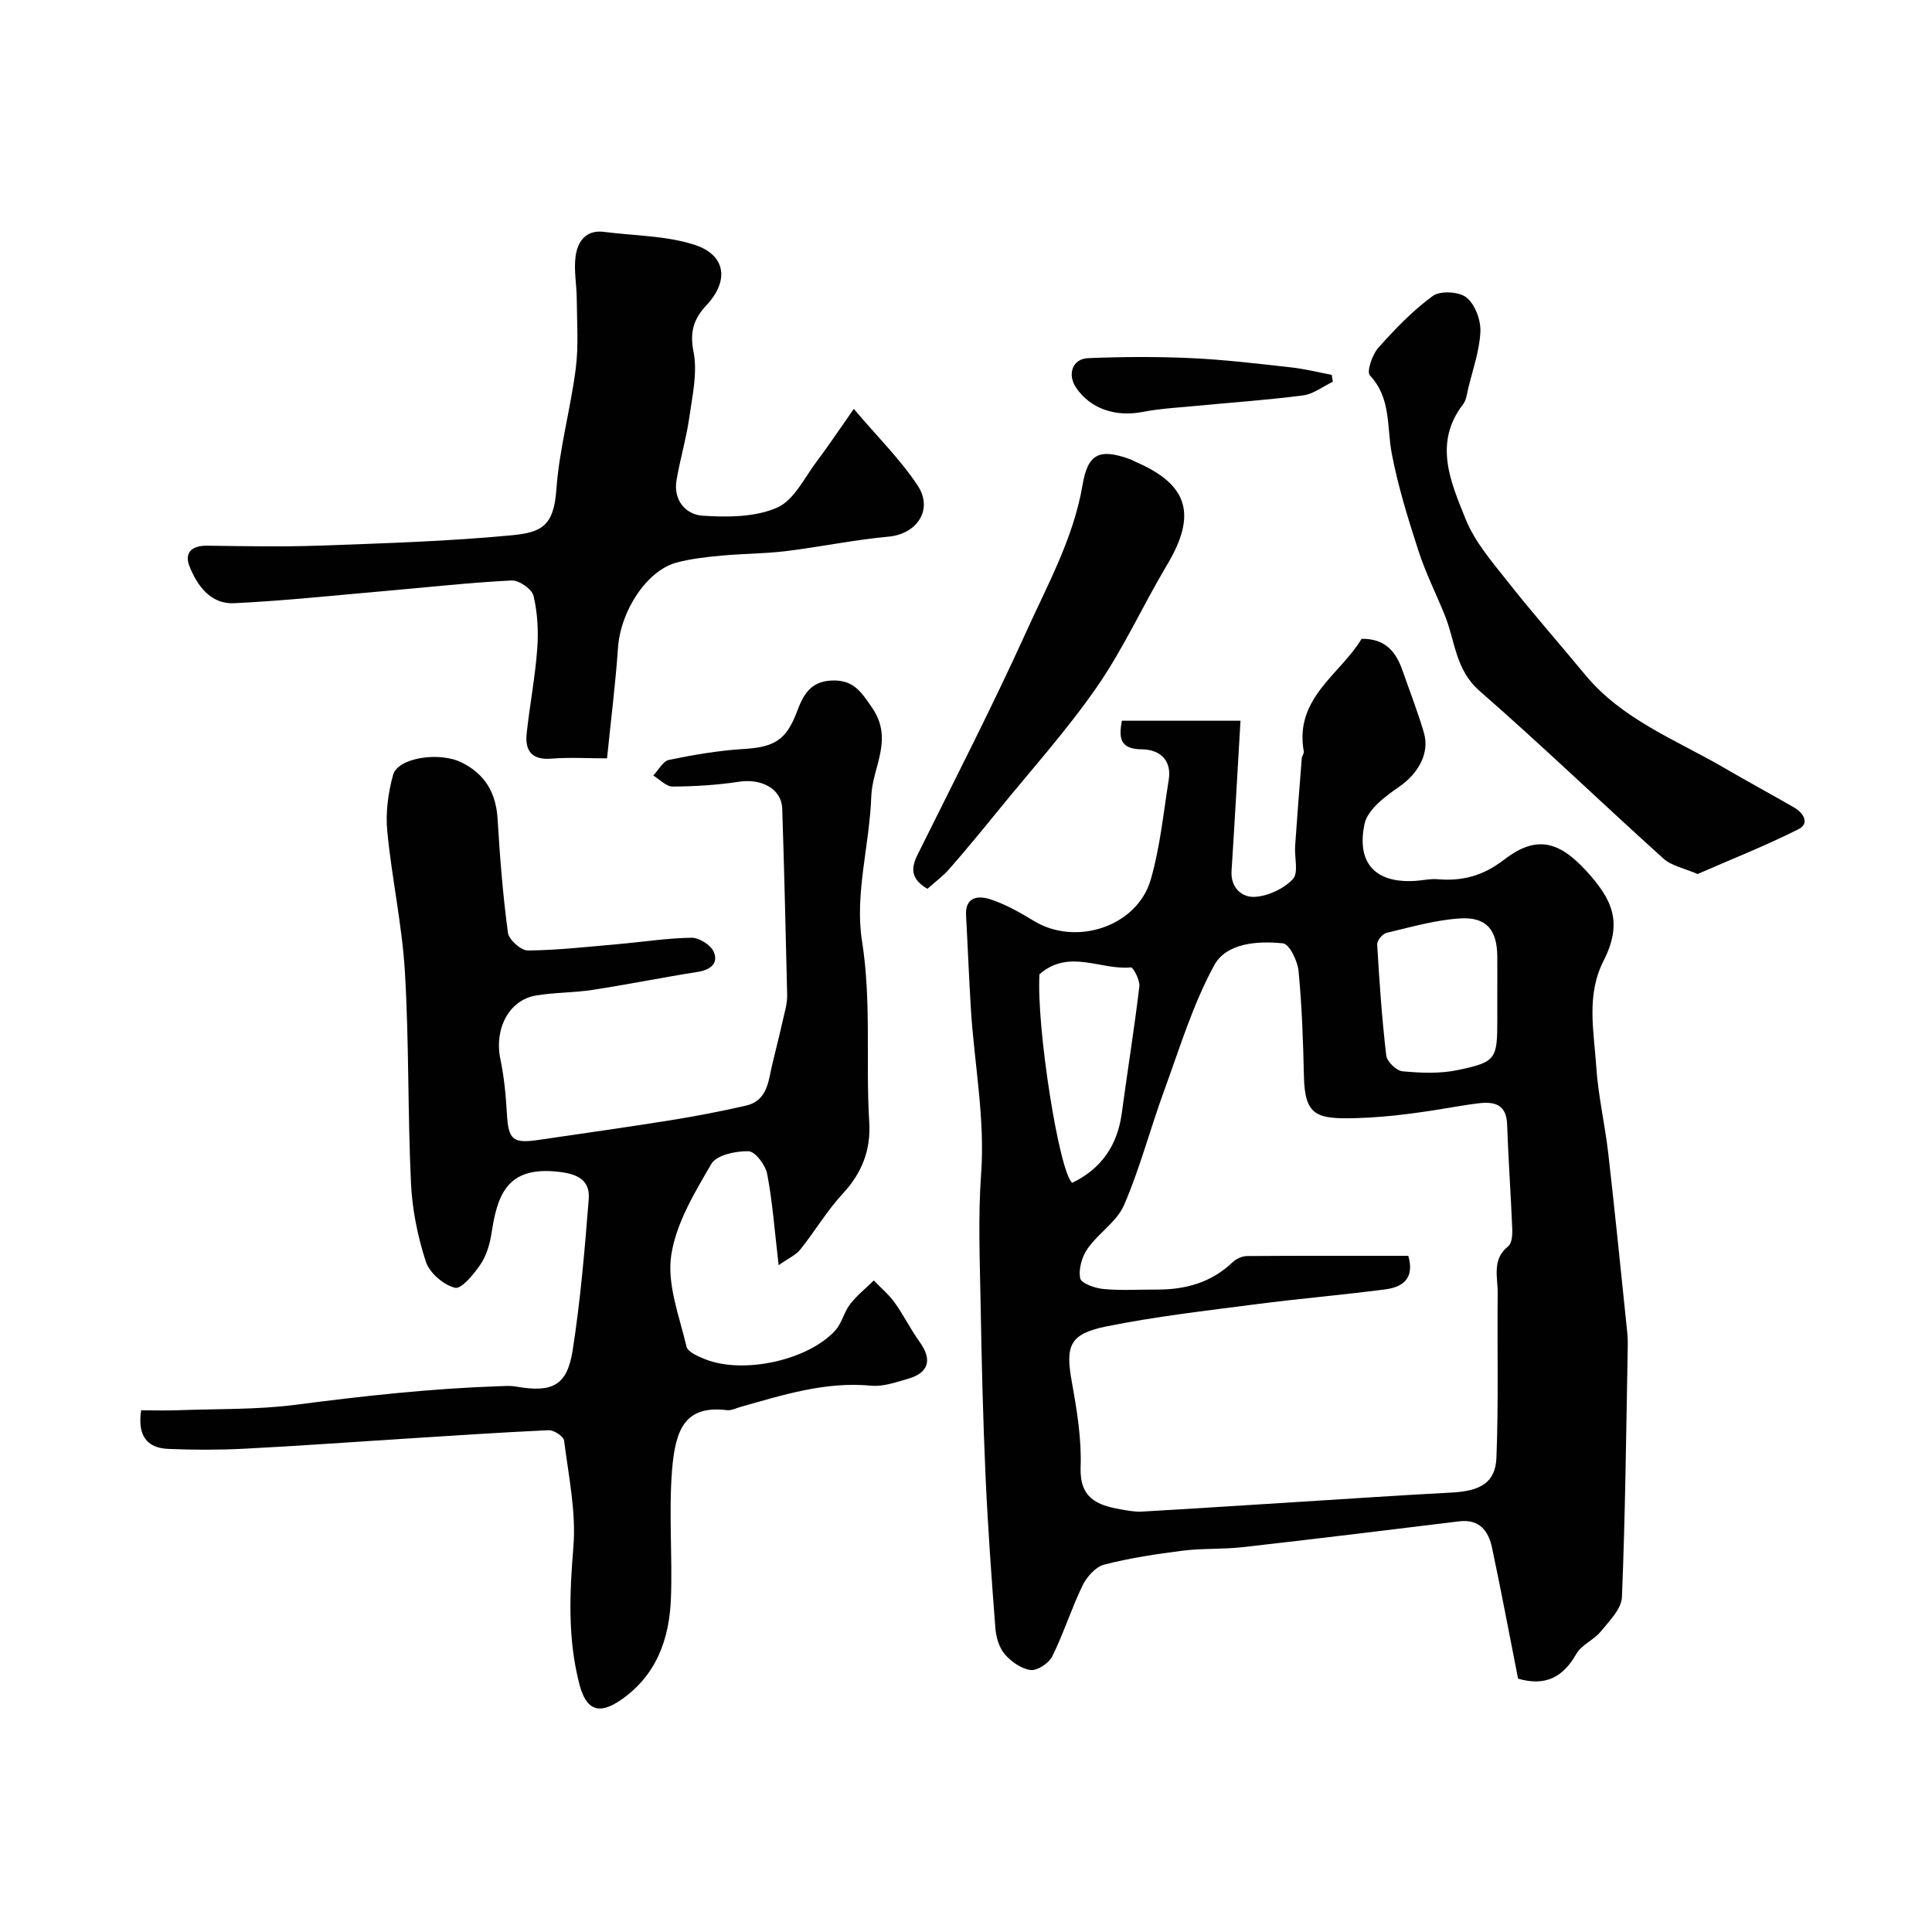 <svg enable-background="new 0 0 400 400" viewBox="0 0 400 400" xmlns="http://www.w3.org/2000/svg"><g fill="#010102"><path d="m232.27 149.22h24.56c-.62 10.45-1.18 20.76-1.85 31.06-.23 3.6 2.2 5.57 4.86 5.4 2.75-.17 5.96-1.68 7.84-3.68 1.21-1.28.3-4.5.46-6.84.42-6.06.9-12.12 1.38-18.18.04-.48.49-.97.41-1.4-1.98-11.07 7.57-15.95 11.97-23.32 5.02-.07 7.15 2.78 8.48 6.58 1.5 4.29 3.16 8.53 4.43 12.89 1.26 4.32-1.32 8.53-5.1 11.14-2.89 1.99-6.57 4.74-7.2 7.72-1.71 8.14 2.28 12.36 10.63 11.78 1.48-.1 2.97-.46 4.43-.34 5.12.45 9.47-.68 13.73-3.97 6.38-4.92 11.1-4.35 17.13 2.26 5.22 5.73 7.71 10.48 3.56 18.63-3.62 7.11-1.98 14.59-1.5 21.91.39 5.99 1.79 11.91 2.48 17.9 1.41 12.38 2.66 24.77 3.94 37.16.14 1.32.11 2.66.08 4-.32 16.93-.49 33.87-1.19 50.78-.1 2.44-2.63 4.93-4.4 7.11-1.43 1.75-3.97 2.73-5.03 4.6-2.76 4.87-6.45 6.77-12.07 5.14-1.77-8.96-3.47-18.04-5.38-27.07-.74-3.51-2.59-6.02-6.84-5.5-14.95 1.83-29.9 3.66-44.86 5.35-4.09.46-8.27.21-12.35.72-5.46.69-10.95 1.52-16.27 2.89-1.77.46-3.59 2.52-4.46 4.3-2.32 4.79-3.92 9.92-6.28 14.69-.7 1.41-3.07 2.99-4.47 2.83-1.92-.23-4.04-1.72-5.37-3.28-1.17-1.37-1.8-3.54-1.94-5.41-.81-10.52-1.57-21.05-2.04-31.59-.52-11.78-.81-23.57-1.01-35.36-.16-9.02-.55-18.09.1-27.07.84-11.55-1.42-22.79-2.12-34.17-.4-6.44-.64-12.89-1-19.34-.22-3.96 2.63-4.13 5-3.36 3.2 1.04 6.22 2.78 9.12 4.53 8.69 5.24 21.31 1.11 24.12-8.6 1.93-6.67 2.61-13.72 3.72-20.62.68-4.21-1.94-6.31-5.55-6.35-4.55-.04-4.81-2.3-4.15-5.92zm59.3 110.78c1.35 4.7-1.14 6.48-4.74 6.95-8.92 1.16-17.9 1.92-26.82 3.08-10.36 1.35-20.77 2.53-30.99 4.6-7.65 1.55-8.46 4.05-7.1 11.54 1.05 5.79 2.02 11.75 1.81 17.58-.23 6.38 3.37 7.89 8.27 8.74 1.45.25 2.94.55 4.39.47 10.53-.6 21.06-1.3 31.59-1.95 10.85-.68 21.69-1.42 32.54-1.99 5.99-.31 9.1-2.05 9.3-7.23.45-11.34.14-22.71.26-34.07.03-3.33-1.25-6.97 2.19-9.7.74-.59.87-2.3.83-3.47-.3-7.26-.81-14.51-1.07-21.77-.15-4.14-2.61-4.75-5.93-4.35-1.29.16-2.59.34-3.87.56-7.15 1.22-14.21 2.31-21.59 2.51-8.15.22-10.5-.56-10.68-8.71-.16-7.26-.41-14.54-1.11-21.77-.2-2.08-1.91-5.58-3.22-5.71-5.24-.55-11.72-.08-14.23 4.52-4.43 8.11-7.16 17.18-10.36 25.93-2.88 7.87-5 16.05-8.31 23.72-1.49 3.45-5.31 5.82-7.56 9.04-1.17 1.67-1.91 4.25-1.52 6.15.21 1.05 3.09 2.05 4.85 2.21 3.63.34 7.32.09 10.98.11 5.93.03 11.29-1.43 15.72-5.66.75-.72 1.99-1.28 3.01-1.28 11.13-.08 22.26-.05 33.36-.05zm18.43-53.98c0-2.66.02-5.33 0-7.99-.05-5.48-2.2-8.21-7.68-7.88-5.13.31-10.21 1.8-15.25 2.99-.82.19-1.99 1.6-1.94 2.38.45 7.69.98 15.38 1.88 23.03.15 1.25 2.11 3.13 3.36 3.25 3.77.35 7.73.52 11.41-.25 8.02-1.67 8.22-2.26 8.22-10.54 0-1.66 0-3.32 0-4.99zm-94.79-4.31c-.65 10.93 4.07 40.95 6.78 43.18 6.08-2.94 9.38-7.79 10.27-14.46 1.17-8.74 2.59-17.45 3.63-26.2.15-1.29-1.27-3.98-1.76-3.94-6.23.62-12.78-3.94-18.92 1.42z"/><path d="m161.21 261.94c-.85-7.24-1.27-13.14-2.38-18.91-.35-1.83-2.49-4.65-3.86-4.68-2.62-.06-6.62.78-7.69 2.62-3.49 5.98-7.36 12.38-8.32 19.01-.87 6.01 1.71 12.58 3.17 18.81.26 1.12 2.39 2.03 3.83 2.61 7.89 3.18 21.38.25 26.99-5.97 1.35-1.5 1.8-3.79 3.06-5.42 1.4-1.81 3.25-3.28 4.9-4.9 1.46 1.52 3.11 2.89 4.32 4.58 1.88 2.62 3.31 5.56 5.19 8.17 2.61 3.63 1.92 6.35-2.4 7.59-2.49.72-5.16 1.68-7.65 1.44-9.44-.9-18.19 1.9-27.03 4.39-.94.26-1.92.79-2.82.68-8.64-1.05-10.69 3.86-11.38 12.43-.7 8.78.1 17.66-.23 26.48-.31 8.43-2.95 15.95-10.35 21.08-4.55 3.15-7.21 2.14-8.61-3.27-2.43-9.4-2.03-18.76-1.24-28.38.6-7.26-1-14.72-1.92-22.05-.11-.87-2.12-2.18-3.2-2.14-10.21.46-20.41 1.17-30.61 1.81-10.87.69-21.73 1.48-32.6 2.03-5.17.26-10.38.25-15.55.03-4.55-.19-6.38-2.91-5.61-7.99 2.54 0 5.15.08 7.74-.02 8.1-.3 16.27-.09 24.28-1.13 13.99-1.82 27.98-3.36 42.07-3.84 1.16-.04 2.36-.13 3.49.07 7.53 1.32 10.61-.16 11.76-7.48 1.62-10.36 2.5-20.85 3.33-31.31.35-4.4-2.95-5.44-7.29-5.77-9.91-.75-11.68 5.36-12.84 12.83-.34 2.22-1.03 4.59-2.26 6.41-1.37 2.03-3.96 5.19-5.29 4.87-2.37-.58-5.27-3.06-6.03-5.37-1.7-5.21-2.83-10.77-3.09-16.25-.69-14.58-.39-29.22-1.26-43.79-.58-9.75-2.72-19.39-3.65-29.13-.37-3.83.17-7.94 1.21-11.66 1-3.57 9.61-4.85 14.23-2.54 4.79 2.4 7.08 6.27 7.4 11.66.47 7.87 1.09 15.75 2.14 23.56.19 1.45 2.7 3.7 4.13 3.69 6.23-.06 12.46-.78 18.69-1.32 5.07-.44 10.13-1.25 15.2-1.32 1.58-.02 4 1.51 4.6 2.93 1.03 2.46-.77 3.74-3.38 4.15-7.24 1.14-14.43 2.6-21.67 3.71-3.89.6-7.89.52-11.77 1.17-5.62.95-8.66 6.93-7.36 13.17.76 3.66 1.13 7.44 1.34 11.19.31 5.49 1.16 6.34 6.62 5.53 9.04-1.33 18.09-2.6 27.12-4.04 5.28-.85 10.54-1.85 15.75-3.05 4.63-1.07 4.65-5.34 5.54-8.89.94-3.75 1.83-7.5 2.69-11.27.22-.96.34-1.97.31-2.95-.31-12.79-.59-25.59-1.02-38.38-.14-4.1-4.26-6.28-8.94-5.57-4.53.69-9.15.97-13.74 1-1.34.01-2.68-1.48-4.02-2.28 1.08-1.12 2-2.98 3.25-3.24 5.1-1.05 10.29-1.95 15.48-2.26 6.34-.38 8.82-1.86 11.03-7.75 1.24-3.31 2.7-6.21 7.09-6.42 4.53-.22 6.12 2.19 8.5 5.69 4.47 6.58-.01 12.27-.21 18.28-.34 10-3.45 20.28-1.93 29.89 2 12.65.74 25.11 1.51 37.62.34 5.65-1.48 10.43-5.43 14.69-3.29 3.55-5.8 7.81-8.83 11.61-.9 1.15-2.43 1.81-4.5 3.26z"/><path d="m176.77 84.66c4.91 5.79 9.61 10.43 13.19 15.81 3.35 5.03-.12 10.09-5.95 10.63-7.14.66-14.21 2.14-21.34 3.01-4.42.54-8.91.51-13.35.93-3.08.29-6.21.63-9.19 1.42-6.22 1.63-11.65 10.02-12.18 17.66-.52 7.5-1.47 14.97-2.27 22.89-3.94 0-7.75-.24-11.52.06-4.07.33-5.5-1.64-5.12-5.21.63-5.85 1.76-11.66 2.19-17.52.27-3.64.07-7.45-.77-10.98-.33-1.4-3-3.25-4.53-3.18-8.52.42-17.02 1.38-25.53 2.12-10.64.92-21.27 2.07-31.93 2.59-4.85.23-7.65-3.61-9.26-7.7-1.08-2.76.52-4.25 3.63-4.21 7.83.1 15.66.26 23.48-.02 13.2-.48 26.42-.88 39.56-2.13 6.26-.6 8.77-1.91 9.31-9.48.6-8.41 2.95-16.69 4.02-25.09.6-4.72.23-9.57.2-14.37-.02-2.97-.64-6-.23-8.89.43-3.02 2.13-5.48 5.91-4.99 6.29.82 12.88.76 18.8 2.71 6.42 2.11 7.07 7.44 2.42 12.42-2.67 2.86-3.55 5.5-2.72 9.71.85 4.33-.25 9.12-.89 13.66-.62 4.33-1.9 8.57-2.63 12.89-.71 4.17 1.9 7.14 5.41 7.37 5.15.34 10.88.32 15.43-1.68 3.52-1.54 5.69-6.29 8.31-9.73 2.27-2.99 4.33-6.12 7.55-10.7z"/><path d="m351.46 180.96c-2.77-1.21-5.38-1.68-7.05-3.19-12.77-11.5-25.15-23.43-38.09-34.73-5.02-4.38-5.04-10.35-7.19-15.67-1.81-4.46-3.99-8.79-5.46-13.35-2.14-6.62-4.23-13.31-5.52-20.12-1.06-5.54-.08-11.43-4.53-16.18-.71-.75.48-4.27 1.72-5.68 3.46-3.89 7.13-7.72 11.31-10.77 1.54-1.13 5.46-.9 6.98.33 1.77 1.43 2.98 4.68 2.87 7.08-.18 3.96-1.59 7.86-2.53 11.78-.26 1.1-.39 2.38-1.04 3.22-6.22 8.06-2.55 16.16.5 23.77 1.95 4.86 5.68 9.1 9 13.31 5.08 6.45 10.53 12.6 15.75 18.93 7.69 9.31 18.8 13.47 28.81 19.3 4.79 2.79 9.66 5.43 14.46 8.19 1.97 1.13 3.25 3.31.94 4.48-6.77 3.41-13.86 6.21-20.93 9.3z"/><path d="m192.01 184.02c-3.5-2.06-3.42-4.28-2.03-7.08 7.61-15.35 15.45-30.6 22.52-46.19 4.46-9.84 9.77-19.41 11.63-30.35 1.11-6.56 3.55-7.56 9.75-5.36.46.16.88.43 1.33.62 10.86 4.72 12.61 10.92 6.41 21.3-4.97 8.34-9 17.29-14.5 25.24-6.18 8.93-13.51 17.07-20.38 25.52-3.31 4.07-6.65 8.13-10.1 12.08-1.32 1.54-2.99 2.76-4.63 4.22z"/><path d="m275.95 79.04c-2.05.97-4.02 2.54-6.15 2.82-7.31.96-14.68 1.45-22.03 2.16-3.75.36-7.53.56-11.22 1.27-5.61 1.08-10.79-.65-13.76-5.03-1.86-2.75-.76-5.98 2.5-6.11 7.14-.29 14.3-.33 21.44 0 6.87.32 13.71 1.15 20.55 1.91 2.84.31 5.63 1.02 8.44 1.55.08.46.16.94.23 1.43z"/></g></svg>